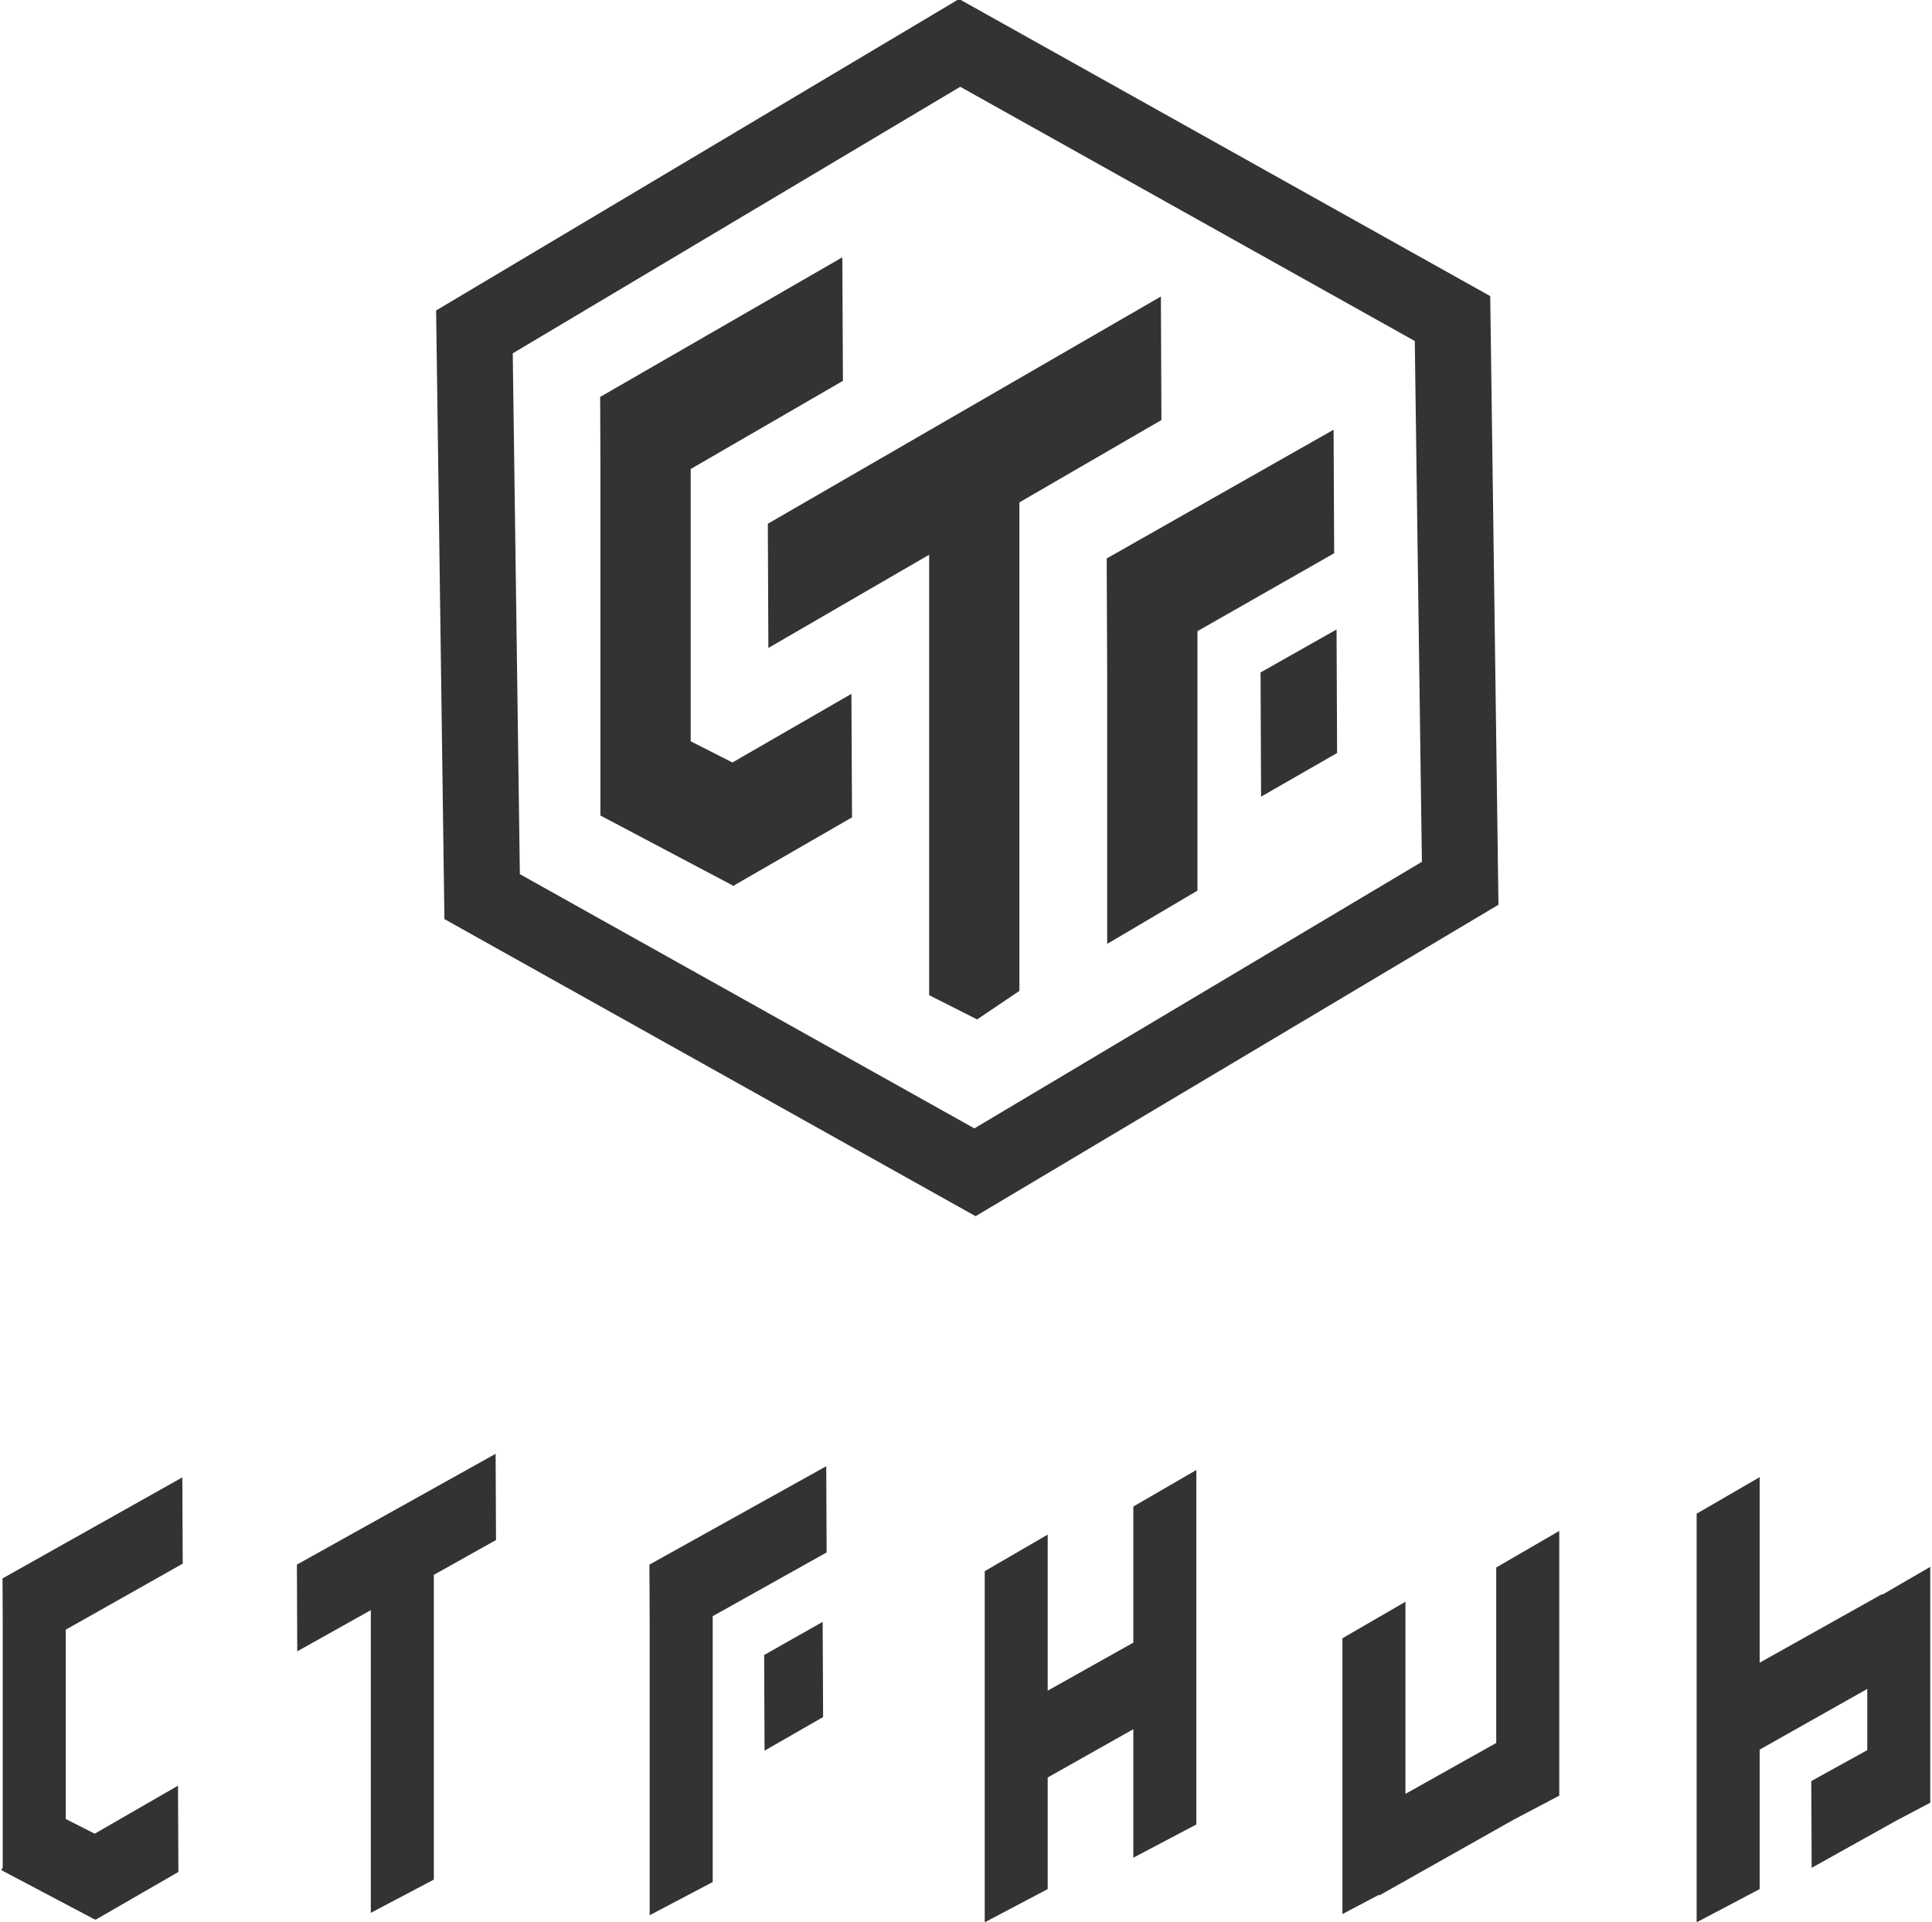 <?xml version="1.0" encoding="utf-8"?>
<!-- Generator: Adobe Illustrator 24.0.1, SVG Export Plug-In . SVG Version: 6.00 Build 0)  -->
<svg version="1.1" id="图层_1" xmlns="http://www.w3.org/2000/svg" xmlns:xlink="http://www.w3.org/1999/xlink" x="0px" y="0px"
     viewBox="0 0 389 387" style="enable-background:new 0 0 389 387;" xml:space="preserve">
<style type="text/css">
    .st0{fill:#333333;}
</style>
<g>
  <g>
    <path class="st0" d="M300.05,59.62L193.1-0.2L87.81,62.51l1.67,122.54l106.95,59.82l105.28-62.71L300.05,59.62z M196.19,227.19 L104.67,176l-1.43-104.86l90.1-53.67l91.52,51.19l1.43,104.86L196.19,227.19z"/>
    <polygon class="st0" points="233.85,84.57 233.74,59.7 154.6,105.45 154.71,130.46 187.08,111.69 187.08,200.37 196.74,205.25 205.25,199.51 205.25,101.15">
      <!-- <animate attributeName="fill" values="#3333333;#33333322;#3333333" dur="1.5s" repeatCount="indefinite"/> -->
    </polygon>
    <polygon class="st0" points="171.43,139.7 147.47,153.52 139.07,149.25 139.07,94.43 169.72,76.68 169.6,51.81 121.03,79.81 120.89,79.81 120.89,79.89 120.84,79.92 120.89,93.1 120.89,164.08 120.84,164.17 147.57,178.3 147.62,178.38 147.66,178.35 147.71,178.38 148.14,178.07 171.55,164.57">
      <!-- <animate attributeName="fill" values="#3333333;#33333322;#3333333" dur="1.5s" repeatCount="indefinite"/> -->
    </polygon>
    <polygon class="st0" points="268.63,111.39 268.51,86.52 222.83,112.44 222.93,136.11 222.93,190.04 241.1,179.32 241.1,127.08">
      <!-- <animate attributeName="fill" values="#3333333;#33333322;#3333333" dur="1.5s" repeatCount="indefinite"/> -->
    </polygon>
    <polygon class="st0" points="253.81,135.39 253.91,160.4 269.22,151.61 269.11,126.74">
      <!-- <animate attributeName="fill" values="#3333333;#33333322;#3333333" dur="1.5s" repeatCount="indefinite"/> -->
    </polygon>
  </g>
  <g>
    <!-- C -->
    <polygon class="st0" points="13.24,328.12 36.79,314.83 36.71,297.46 0.65,317.72 0.55,317.72 0.55,317.78 0.51,317.8 0.55,327 0.55,376 0.26,376.53 19.02,386.44 19.11,386.38 19.21,386.54 35.92,376.9 35.84,359.53 19.07,369.2 13.24,366.24       ">
      <animateMotion path="m 0 0 L 0 -40 L 0 0" begin="0s" dur="1s" fill="freeze" repeatCount="indefinite" />
    </polygon>
    <!-- T -->
    <polygon class="st0" points="99.79,292.71 59.78,315.02 59.85,332.48 74.66,324.19 74.66,385.13 87.35,378.44 87.35,317.08 99.87,310.07">
      <animateMotion path="m 0 0 L 0 -40 L 0 0" begin="0.1s" dur="1s" fill="freeze" repeatCount="indefinite" />
    </polygon>
    <!-- F -->
    <polygon class="st0" points="130.76,315.02 130.81,326.8 130.81,385.61 143.5,378.93 143.5,325.4 166.44,312.57 166.36,295.21">
      <animateMotion path="m 0 0 L 0 -40 L 0 0" begin="0.2s" dur="1s" fill="freeze" repeatCount="indefinite" />
    </polygon>
    <polygon class="st0" points="153.86,333.22 153.94,352.48 165.73,345.71 165.64,326.55">
      <animateMotion path="m 0 0 L 0 -40 L 0 0" begin="0.2s" dur="1s" fill="freeze" repeatCount="indefinite" />
    </polygon>
    <!-- H -->
    <polygon class="st0" points="228.19,330.73 210.95,340.4 210.95,308.98 198.27,316.34 198.27,387.04 210.95,380.35 210.95,357.88 228.19,348.16 228.19,374.03 240.88,367.34 240.88,295.97 228.19,303.33">
      <animateMotion path="m 0 0 L 0 -40 L 0 0" begin="0.3s" dur="1s" fill="freeze" repeatCount="indefinite" />
    </polygon>
    <!-- u -->
    <polygon class="st0" points="301.26,350.93 282.98,361.18 282.98,322.5 270.29,329.85 270.29,385.38 277.69,381.48 277.69,381.64 282.22,379.09 282.98,378.69 282.98,378.66 304.79,366.36 313.95,361.54 313.95,308.24 301.26,315.6">
      <animateMotion path="m 0 0 L 0 -40 L 0 0" begin="0.4s" dur="1s" fill="freeze" repeatCount="indefinite" />
    </polygon>
    <!-- b -->
    <polygon class="st0" points="388.65,315.47 378.98,321.08 378.98,320.94 354.3,334.77 354.3,297.41 341.61,304.77 341.61,387.04 354.3,380.35 354.3,352.27 375.97,340.05 375.97,352.37 364.69,358.61 364.77,376.07 381.75,366.6 388.65,362.96">
        <animateMotion path="m 0 0 L 0 -40 L 0 0" begin="0.5s" dur="1s" fill="freeze" repeatCount="indefinite" />
    </polygon>
  </g>
</g>
</svg>
